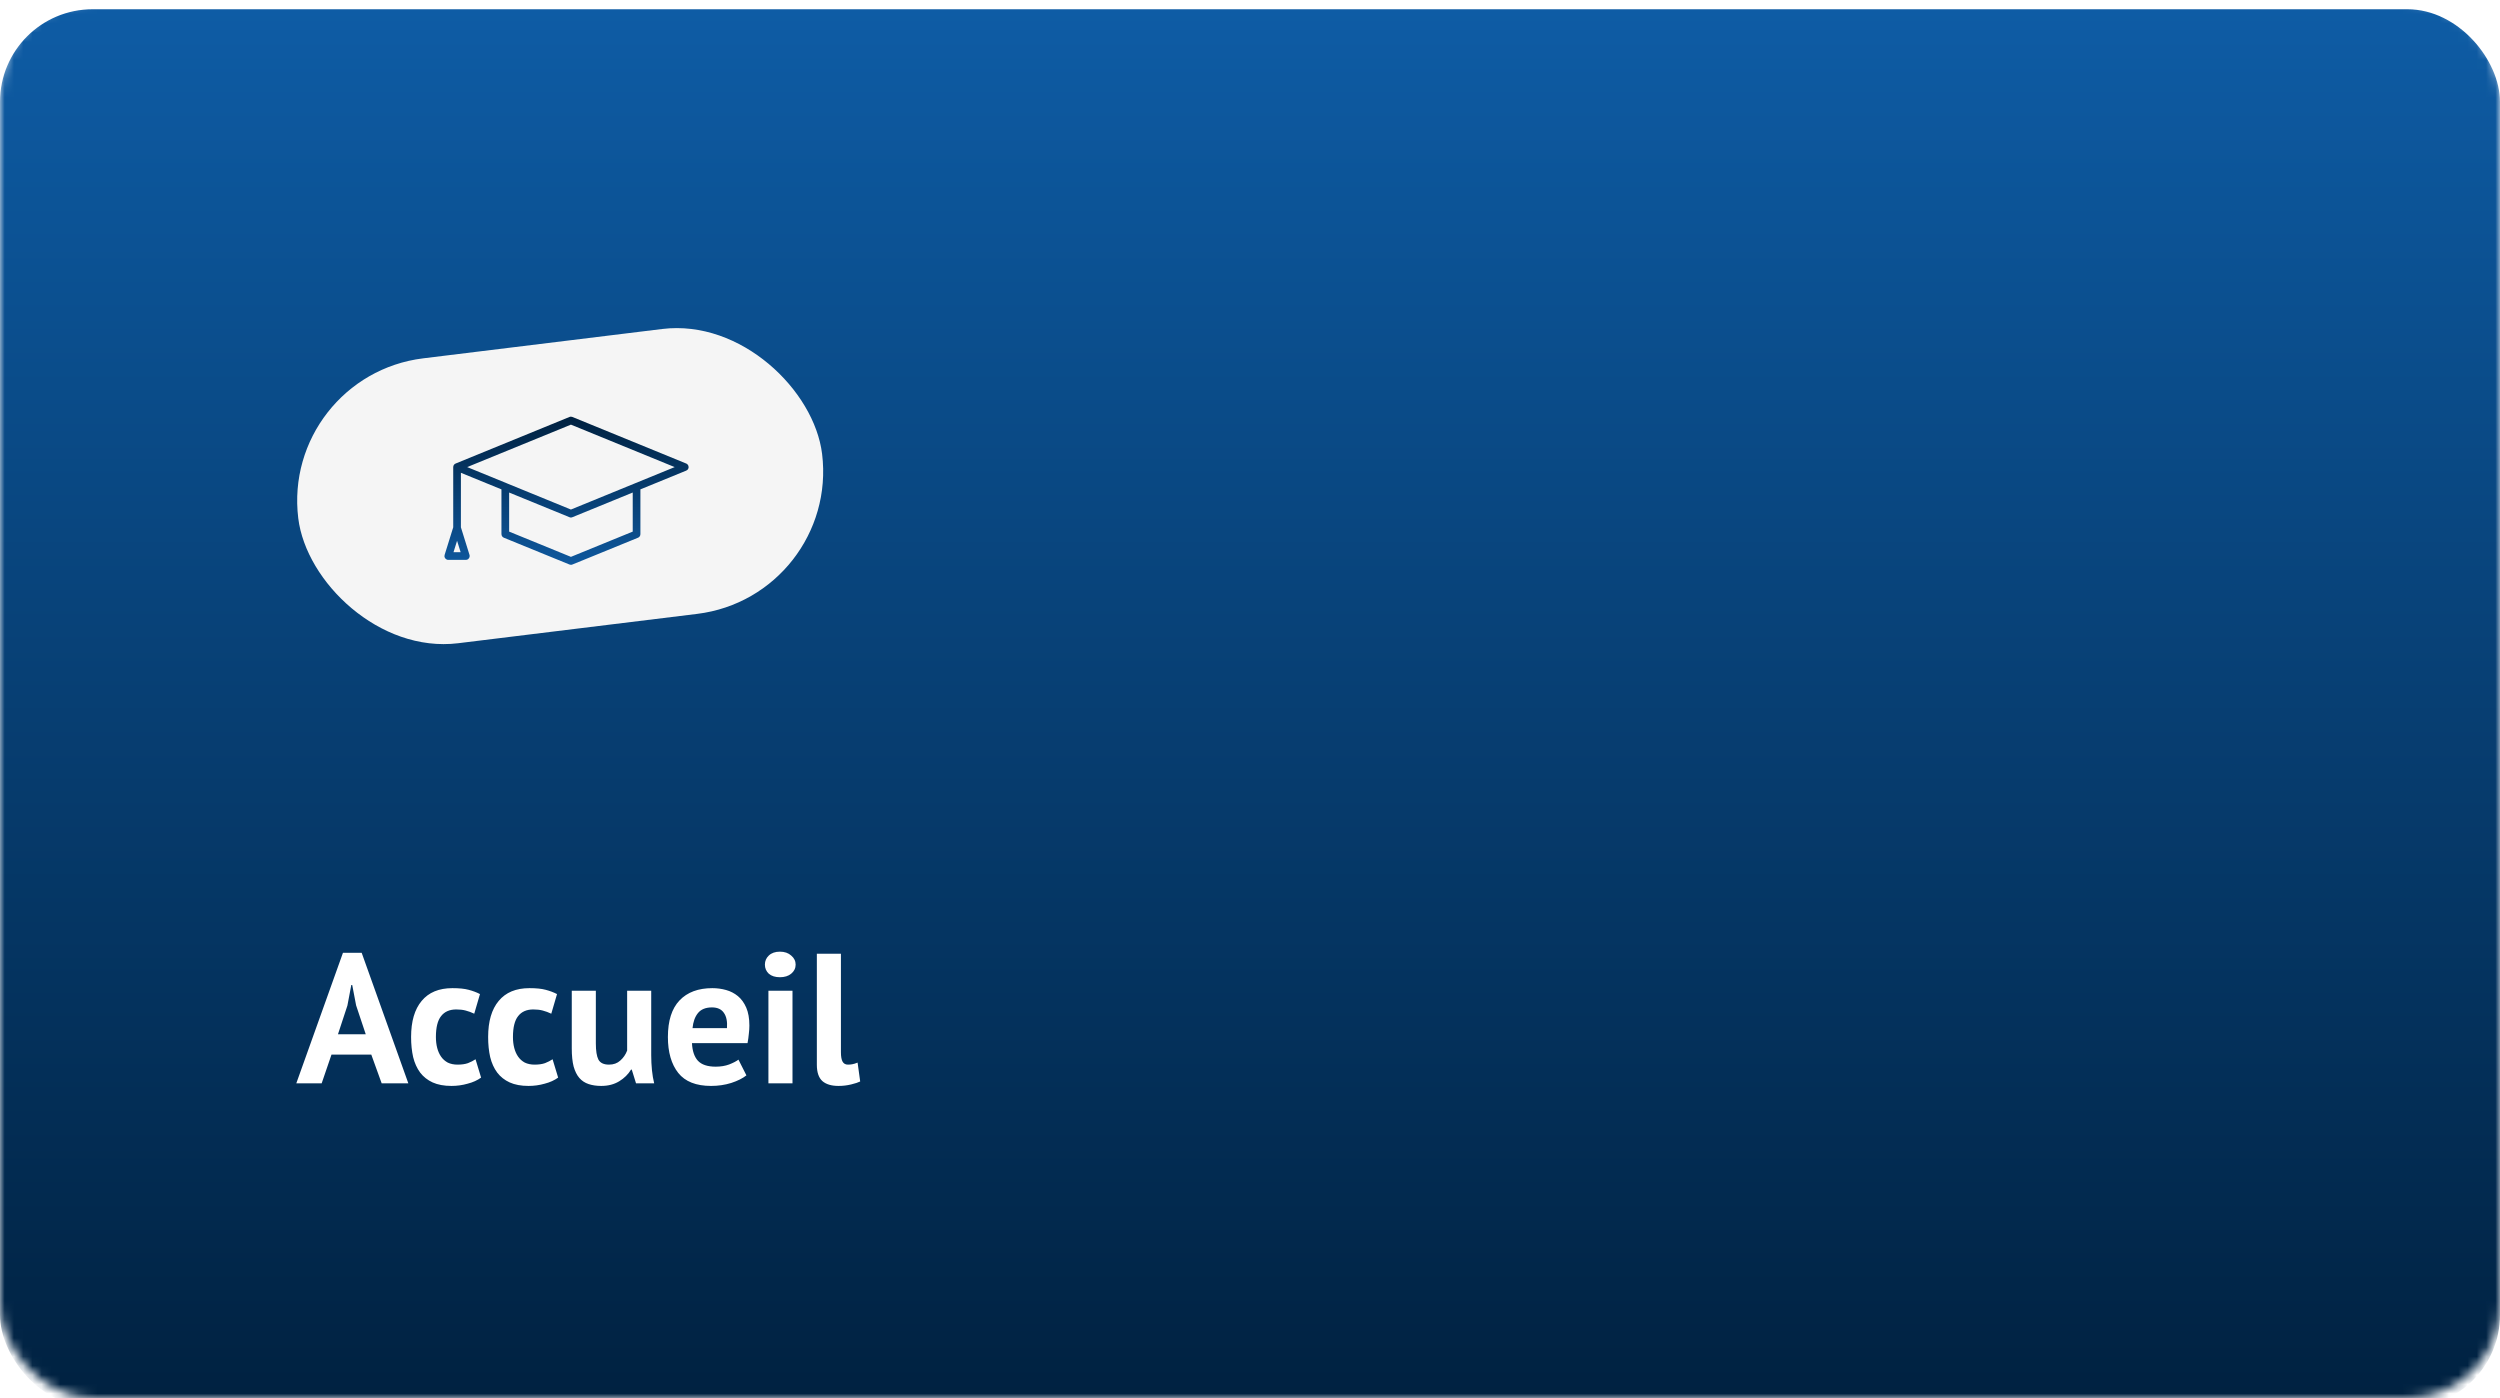 <?xml version="1.0" encoding="UTF-8"?> <svg xmlns="http://www.w3.org/2000/svg" width="270" height="151" viewBox="0 0 270 151" fill="none"> <mask id="mask0_330_37" style="mask-type:alpha" maskUnits="userSpaceOnUse" x="0" y="0" width="270" height="151"> <rect width="270" height="151" rx="10" fill="#82B5A2"></rect> </mask> <g mask="url(#mask0_330_37)"> <g filter="url(#filter0_i_330_37)"> <rect width="270" height="151" rx="10" fill="url(#paint0_linear_330_37)"></rect> </g> </g> <path d="M40.1 113.9H35.8L34.74 117H32L37.04 102.9H39.06L44.1 117H41.22L40.1 113.9ZM36.5 111.7H39.5L38.46 108.58L38.04 106.38H37.94L37.52 108.6L36.5 111.7ZM51.958 116.38C51.558 116.673 51.072 116.893 50.498 117.04C49.938 117.2 49.358 117.28 48.758 117.28C47.958 117.28 47.278 117.153 46.718 116.9C46.172 116.647 45.725 116.293 45.378 115.84C45.032 115.373 44.778 114.813 44.618 114.16C44.472 113.507 44.398 112.787 44.398 112C44.398 110.307 44.778 109.007 45.538 108.1C46.298 107.18 47.405 106.72 48.858 106.72C49.592 106.72 50.178 106.78 50.618 106.9C51.072 107.02 51.478 107.173 51.838 107.36L51.218 109.48C50.912 109.333 50.605 109.22 50.298 109.14C50.005 109.06 49.665 109.02 49.278 109.02C48.558 109.02 48.012 109.26 47.638 109.74C47.265 110.207 47.078 110.96 47.078 112C47.078 112.427 47.125 112.82 47.218 113.18C47.312 113.54 47.452 113.853 47.638 114.12C47.825 114.387 48.065 114.6 48.358 114.76C48.665 114.907 49.018 114.98 49.418 114.98C49.858 114.98 50.232 114.927 50.538 114.82C50.845 114.7 51.118 114.56 51.358 114.4L51.958 116.38ZM60.279 116.38C59.879 116.673 59.392 116.893 58.819 117.04C58.259 117.2 57.679 117.28 57.079 117.28C56.279 117.28 55.599 117.153 55.039 116.9C54.492 116.647 54.045 116.293 53.699 115.84C53.352 115.373 53.099 114.813 52.939 114.16C52.792 113.507 52.719 112.787 52.719 112C52.719 110.307 53.099 109.007 53.859 108.1C54.619 107.18 55.725 106.72 57.179 106.72C57.912 106.72 58.499 106.78 58.939 106.9C59.392 107.02 59.799 107.173 60.159 107.36L59.539 109.48C59.232 109.333 58.925 109.22 58.619 109.14C58.325 109.06 57.985 109.02 57.599 109.02C56.879 109.02 56.332 109.26 55.959 109.74C55.585 110.207 55.399 110.96 55.399 112C55.399 112.427 55.445 112.82 55.539 113.18C55.632 113.54 55.772 113.853 55.959 114.12C56.145 114.387 56.385 114.6 56.679 114.76C56.985 114.907 57.339 114.98 57.739 114.98C58.179 114.98 58.552 114.927 58.859 114.82C59.165 114.7 59.439 114.56 59.679 114.4L60.279 116.38ZM64.351 107V112.68C64.351 113.493 64.444 114.08 64.631 114.44C64.831 114.8 65.211 114.98 65.771 114.98C66.264 114.98 66.671 114.833 66.991 114.54C67.324 114.247 67.571 113.887 67.731 113.46V107H70.331V113.96C70.331 114.507 70.358 115.047 70.411 115.58C70.464 116.1 70.544 116.573 70.651 117H68.691L68.231 115.52H68.151C67.844 116.027 67.418 116.447 66.871 116.78C66.324 117.113 65.678 117.28 64.931 117.28C64.424 117.28 63.971 117.213 63.571 117.08C63.171 116.947 62.838 116.727 62.571 116.42C62.304 116.113 62.098 115.7 61.951 115.18C61.818 114.66 61.751 114.007 61.751 113.22V107H64.351ZM80.613 116.14C80.213 116.46 79.666 116.733 78.973 116.96C78.293 117.173 77.566 117.28 76.793 117.28C75.179 117.28 73.999 116.813 73.253 115.88C72.506 114.933 72.133 113.64 72.133 112C72.133 110.24 72.553 108.92 73.393 108.04C74.233 107.16 75.413 106.72 76.933 106.72C77.439 106.72 77.933 106.787 78.413 106.92C78.893 107.053 79.319 107.273 79.693 107.58C80.066 107.887 80.366 108.3 80.593 108.82C80.819 109.34 80.933 109.987 80.933 110.76C80.933 111.04 80.913 111.34 80.873 111.66C80.846 111.98 80.799 112.313 80.733 112.66H74.733C74.773 113.5 74.986 114.133 75.373 114.56C75.773 114.987 76.413 115.2 77.293 115.2C77.839 115.2 78.326 115.12 78.753 114.96C79.193 114.787 79.526 114.613 79.753 114.44L80.613 116.14ZM76.893 108.8C76.213 108.8 75.706 109.007 75.373 109.42C75.053 109.82 74.859 110.36 74.793 111.04H78.513C78.566 110.32 78.453 109.767 78.173 109.38C77.906 108.993 77.479 108.8 76.893 108.8ZM82.989 107H85.589V117H82.989V107ZM82.609 104.18C82.609 103.793 82.749 103.467 83.029 103.2C83.322 102.92 83.722 102.78 84.229 102.78C84.736 102.78 85.142 102.92 85.449 103.2C85.769 103.467 85.929 103.793 85.929 104.18C85.929 104.567 85.769 104.893 85.449 105.16C85.142 105.413 84.736 105.54 84.229 105.54C83.722 105.54 83.322 105.413 83.029 105.16C82.749 104.893 82.609 104.567 82.609 104.18ZM90.82 113.64C90.82 114.107 90.88 114.447 91 114.66C91.12 114.873 91.313 114.98 91.58 114.98C91.74 114.98 91.893 114.967 92.04 114.94C92.2 114.913 92.393 114.853 92.62 114.76L92.9 116.8C92.687 116.907 92.36 117.013 91.92 117.12C91.48 117.227 91.027 117.28 90.56 117.28C89.8 117.28 89.22 117.107 88.82 116.76C88.42 116.4 88.22 115.813 88.22 115V103H90.82V113.64Z" fill="white"></path> <rect x="30.323" y="40.589" width="57" height="31" rx="15.5" transform="rotate(-7 30.323 40.589)" fill="#F5F5F5"></rect> <path d="M69.164 52.853V57.691C69.164 57.88 69.038 58.039 68.865 58.09L61.816 60.969C61.713 61.012 61.601 61.008 61.505 60.969L54.417 58.073C54.257 58.009 54.159 57.855 54.159 57.691H54.156V52.853L49.778 51.062V56.949L50.706 59.929C50.774 60.148 50.653 60.38 50.434 60.449C50.393 60.462 50.352 60.467 50.31 60.467L48.416 60.469C48.186 60.469 48 60.281 48 60.053C48 60 48.01 59.949 48.028 59.902L48.948 56.948V50.445C48.948 50.257 49.074 50.097 49.246 50.046L61.505 45.031C61.609 44.988 61.72 44.992 61.816 45.031L74.113 50.062C74.325 50.148 74.426 50.389 74.34 50.6C74.297 50.707 74.213 50.787 74.113 50.827L69.164 52.852V52.853ZM49.442 58.654L49.363 58.404L48.979 59.638H49.748L49.442 58.654ZM54.692 52.178C54.717 52.187 54.742 52.196 54.764 52.208L54.767 52.21L61.66 55.03L72.866 50.446L61.661 45.861L50.455 50.445L54.693 52.178H54.692ZM68.334 57.414V53.193L61.816 55.859L61.811 55.861L61.807 55.863V55.864L61.803 55.865H61.802L61.798 55.866L61.795 55.868L61.793 55.869H61.79L61.788 55.87H61.785L61.783 55.871L61.781 55.873H61.778L61.776 55.874L61.773 55.875H61.77L61.768 55.876H61.764L61.763 55.878L61.759 55.879H61.758L61.754 55.88H61.75L61.748 55.881H61.744V55.883H61.739L61.735 55.884L61.73 55.885H61.729L61.726 55.886H61.72L61.715 55.888H61.711L61.706 55.889H61.7L61.696 55.89H61.691L61.687 55.891H61.631L61.628 55.89H61.622L61.617 55.889H61.608V55.888H61.602L61.597 55.886H61.593L61.588 55.885L61.584 55.884L61.579 55.883H61.575L61.573 55.881H61.57L61.569 55.88H61.564L61.556 55.878L61.553 55.876L61.544 55.874L61.541 55.873H61.539L61.536 55.871L61.534 55.87H61.531L61.528 55.869L61.527 55.868H61.523L61.522 55.866L61.519 55.865H61.518L61.514 55.864L61.513 55.863L61.505 55.859L54.987 53.194V57.414L61.66 60.141L68.333 57.414L68.334 57.414Z" fill="url(#paint1_linear_330_37)"></path> <defs> <filter id="filter0_i_330_37" x="0" y="0" width="270" height="152" filterUnits="userSpaceOnUse" color-interpolation-filters="sRGB"> <feFlood flood-opacity="0" result="BackgroundImageFix"></feFlood> <feBlend mode="normal" in="SourceGraphic" in2="BackgroundImageFix" result="shape"></feBlend> <feColorMatrix in="SourceAlpha" type="matrix" values="0 0 0 0 0 0 0 0 0 0 0 0 0 0 0 0 0 0 127 0" result="hardAlpha"></feColorMatrix> <feOffset dy="1"></feOffset> <feGaussianBlur stdDeviation="0.5"></feGaussianBlur> <feComposite in2="hardAlpha" operator="arithmetic" k2="-1" k3="1"></feComposite> <feColorMatrix type="matrix" values="0 0 0 0 1 0 0 0 0 1 0 0 0 0 1 0 0 0 0.25 0"></feColorMatrix> <feBlend mode="normal" in2="shape" result="effect1_innerShadow_330_37"></feBlend> </filter> <linearGradient id="paint0_linear_330_37" x1="135" y1="0" x2="135" y2="151" gradientUnits="userSpaceOnUse"> <stop stop-color="#0E5CA5"></stop> <stop offset="1" stop-color="#002140"></stop> </linearGradient> <linearGradient id="paint1_linear_330_37" x1="61.185" y1="45" x2="61.185" y2="61" gradientUnits="userSpaceOnUse"> <stop stop-color="#002140"></stop> <stop offset="1" stop-color="#0E589E"></stop> </linearGradient> </defs> </svg> 